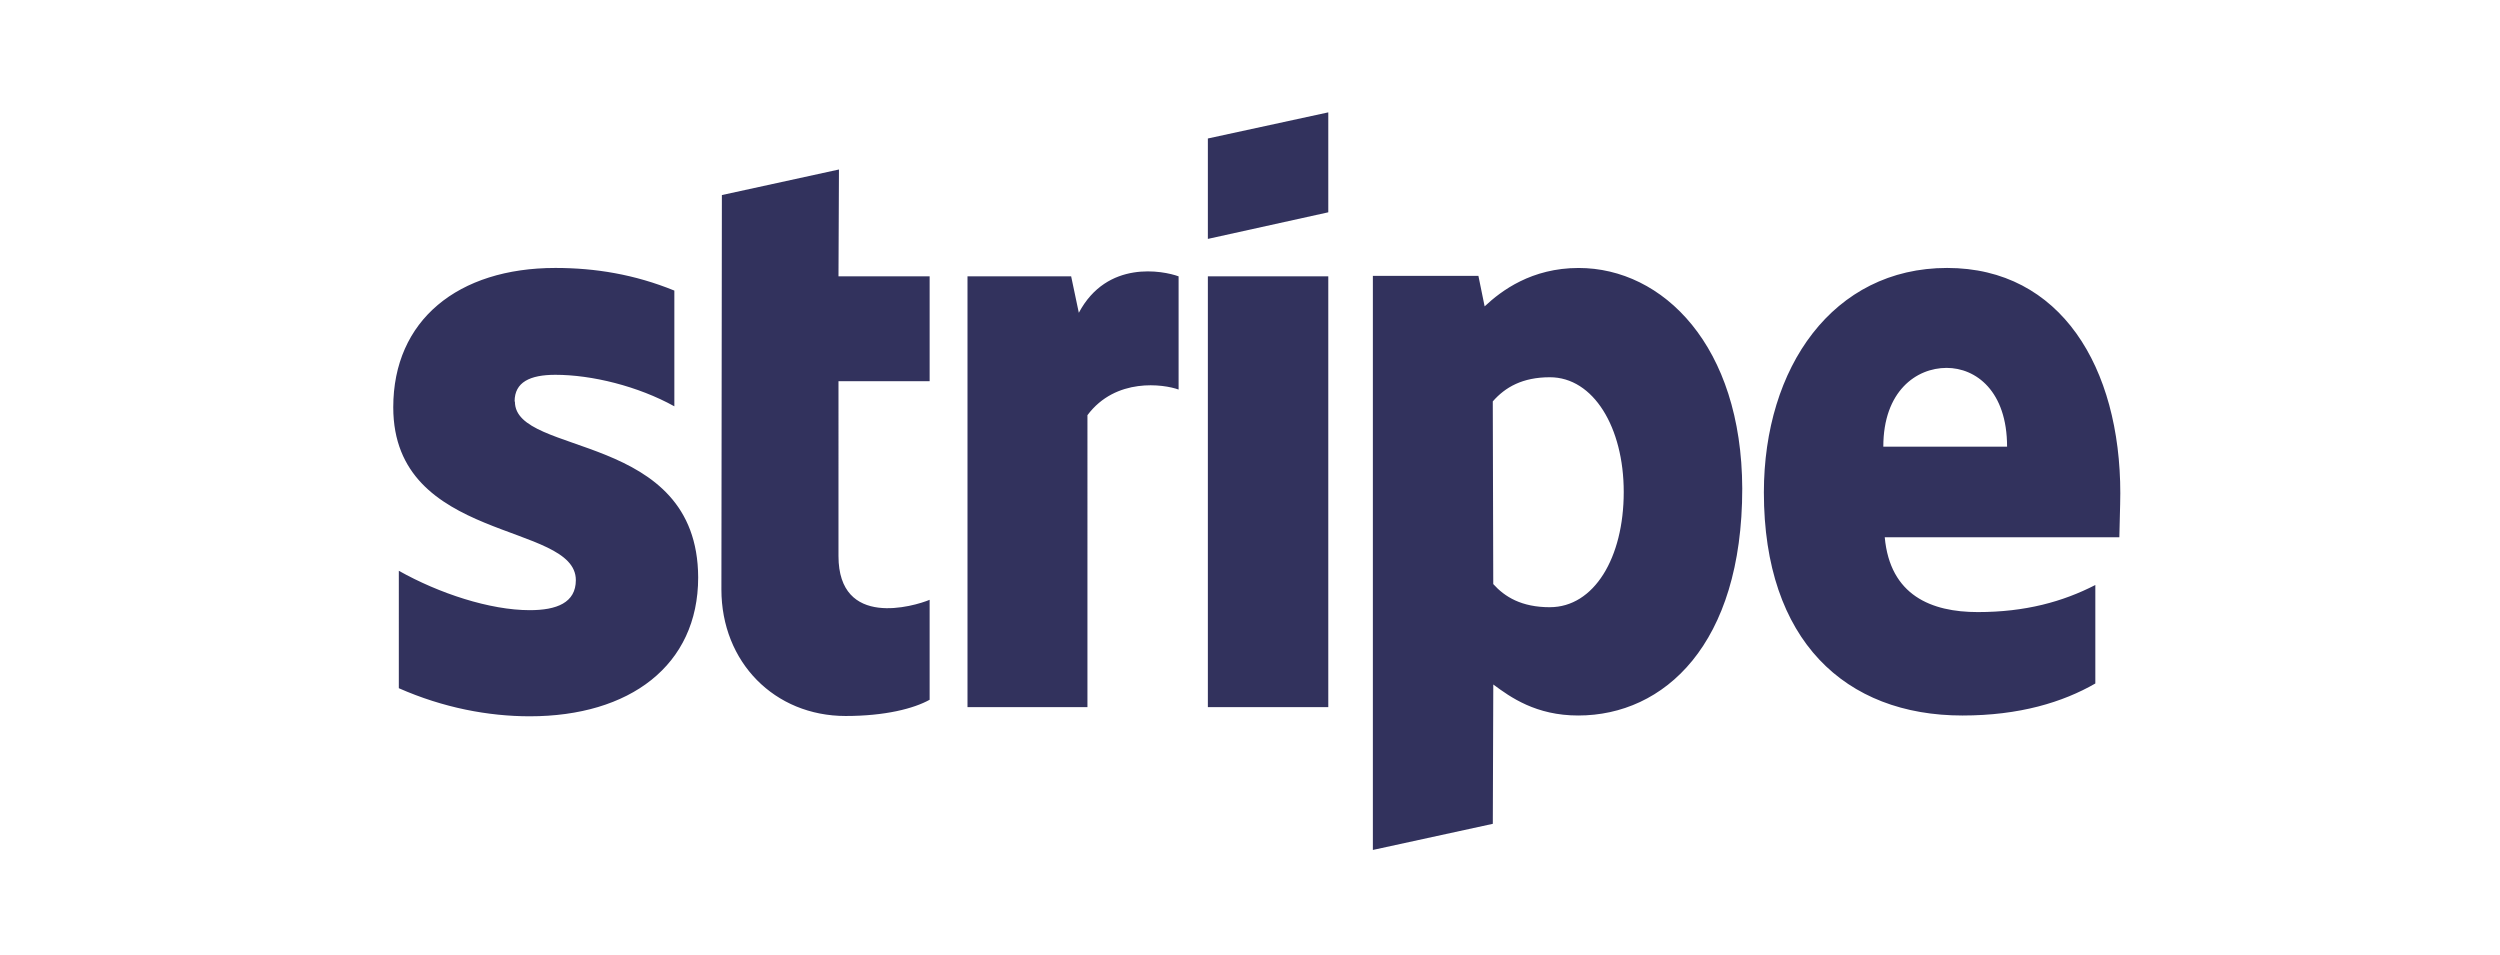 <svg xmlns="http://www.w3.org/2000/svg" width="89" height="34" fill="none"><path fill-rule="evenodd" d="M75.483 17.567c0-4.487-2.118-8.028-6.165-8.028-4.065 0-6.524 3.54-6.524 7.993 0 5.276 2.903 7.94 7.07 7.94 2.032 0 3.57-.473 4.73-1.14v-3.506c-1.16.596-2.493.964-4.184.964-1.657 0-3.125-.596-3.313-2.664h8.352c0-.228.034-1.14.034-1.56h0zm-8.437-1.665c0-1.98 1.178-2.805 2.254-2.805 1.042 0 2.152.824 2.152 2.805h-4.406zM56.2 9.54c-1.674 0-2.75.806-3.347 1.367l-.222-1.087h-3.757v20.438l4.27-.93.017-4.96c.615.456 1.52 1.104 3.023 1.104 3.057 0 5.84-2.524 5.84-8.08C62.008 12.308 59.2 9.54 56.2 9.54h0zm-1.025 12.077c-1.008 0-1.605-.368-2.015-.824l-.017-6.503c.444-.508 1.06-.86 2.032-.86 1.554 0 2.63 1.788 2.63 4.084 0 2.35-1.06 4.102-2.63 4.102h0zM43 8.505l4.287-.947V4L43 4.93v3.576zm0 1.332h4.287v15.337H43V9.837zm-4.594 1.297l-.273-1.297h-3.69v15.337h4.27V14.78c1.008-1.35 2.715-1.104 3.245-.912v-4.03c-.547-.2-2.545-.596-3.552 1.297zm-8.54-5.1l-4.167.91-.017 14.04c0 2.594 1.896 4.505 4.423 4.505 1.4 0 2.425-.263 2.99-.578v-3.558c-.546.228-3.245 1.034-3.245-1.56V13.57h3.245V9.837H29.85l.017-3.804zM18.32 14.29c0-.684.546-.947 1.452-.947 1.298 0 2.938.403 4.235 1.122v-4.12c-1.418-.578-2.818-.806-4.235-.806C16.306 9.54 14 11.397 14 14.5c0 4.838 6.5 4.066 6.5 6.152 0 .806-.683 1.07-1.64 1.07-1.418 0-3.228-.596-4.662-1.402V24.5c1.588.7 3.194 1 4.662 1 3.552 0 5.995-1.805 5.995-4.943-.017-5.223-6.524-4.294-6.524-6.258z" fill="#32325d"/></svg>